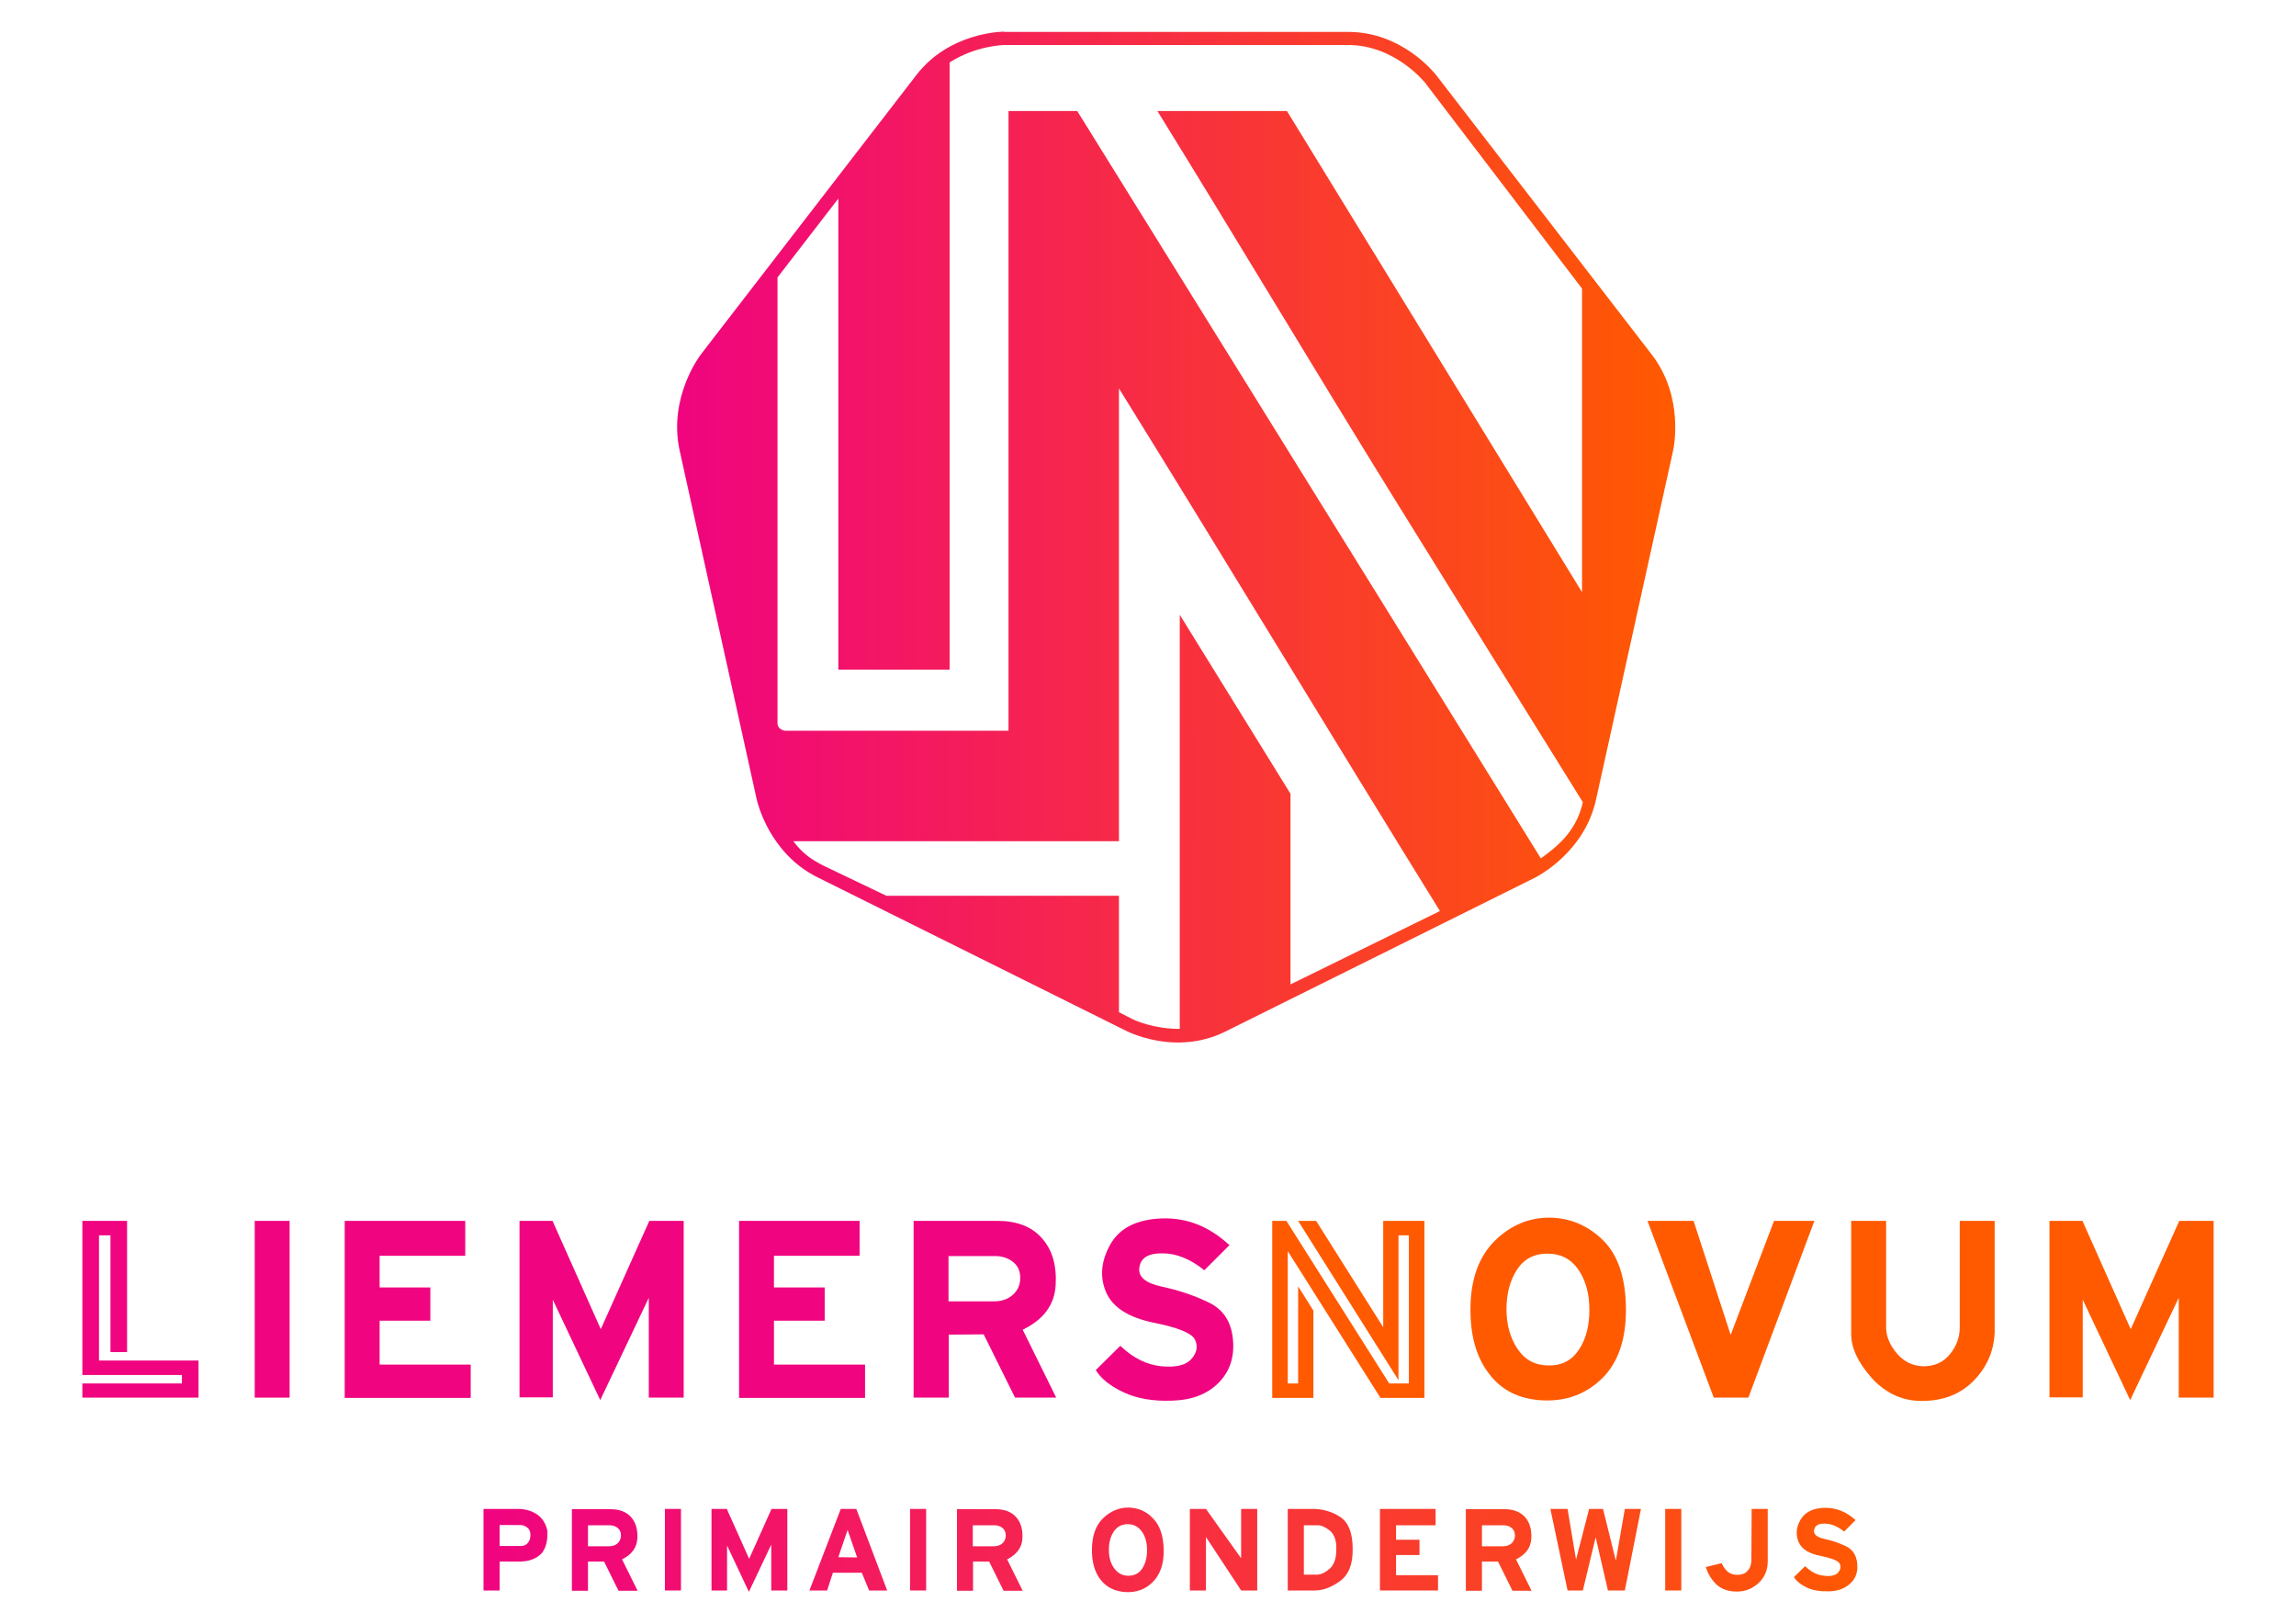 <?xml version="1.0" encoding="utf-8"?>
<!-- Generator: Adobe Illustrator 27.7.0, SVG Export Plug-In . SVG Version: 6.00 Build 0)  -->
<svg version="1.1" id="Layer_1" xmlns="http://www.w3.org/2000/svg" xmlns:xlink="http://www.w3.org/1999/xlink" x="0px" y="0px"
	 width="841.9px" height="595.3px" viewBox="0 0 841.9 595.3" style="enable-background:new 0 0 841.9 595.3;" xml:space="preserve"
	>
<style type="text/css">
	.st0{fill:url(#SVGID_00000101097743754270675550000006334823620853733817_);}
	.st1{fill:url(#SVGID_00000167366209519431171130000004993465628962100390_);}
	.st2{fill:url(#SVGID_00000110449377521405041500000009639824181568292271_);}
	.st3{fill:url(#SVGID_00000176747338917299481340000012420110174016095119_);}
	.st4{fill:url(#SVGID_00000157269161107329659310000001641519866163516343_);}
	.st5{fill:url(#SVGID_00000165213155644257918030000012555704515143223454_);}
	.st6{fill:url(#SVGID_00000075879848253974020520000012866806035157955744_);}
	.st7{fill:url(#SVGID_00000142141648463920536490000012381705700743886262_);}
	.st8{fill:url(#SVGID_00000079453307447145960260000006944603727246340523_);}
	.st9{fill:url(#SVGID_00000059295102683808713350000012133741151451544714_);}
	.st10{fill:url(#SVGID_00000080895095355005930070000000804815300900056224_);}
	.st11{fill:url(#SVGID_00000101792838562553095690000006664558828874151322_);}
	.st12{fill:url(#SVGID_00000083079641780065306970000017184958040386094495_);}
	.st13{fill:url(#SVGID_00000027586986643116364290000014367212108001892784_);}
	.st14{fill:url(#SVGID_00000140013450469913095840000005851129262951931288_);}
	.st15{fill:url(#SVGID_00000097492742744995407720000007718470771359846815_);}
	.st16{fill:#F0047F;}
	.st17{fill:#FF5A00;}
	.st18{fill:url(#SVGID_00000026880968920077426920000014069829701483152025_);}
	.st19{fill:url(#SVGID_00000144299053487118213100000015450232030978111125_);}
	.st20{fill:url(#SVGID_00000163773417623866077860000009263471882100376969_);}
	.st21{fill:url(#SVGID_00000078759107201235372370000006489262367234597802_);}
	.st22{fill:url(#SVGID_00000134218308695725353020000005707763605745482892_);}
	.st23{fill:url(#SVGID_00000092427836445022004460000014976131264754940585_);}
	.st24{fill:url(#SVGID_00000036237921866193279880000017340874064523067563_);}
	.st25{fill:url(#SVGID_00000074416173099938807690000010541620924180382097_);}
	.st26{fill:url(#SVGID_00000153691069480686286520000009290217395860704396_);}
	.st27{fill:url(#SVGID_00000104686510939796297080000017094319810925121961_);}
	.st28{fill:url(#SVGID_00000114767405350018236730000005832636976614887604_);}
	.st29{fill:url(#SVGID_00000155129243776606380080000010623950037955475101_);}
	.st30{fill:url(#SVGID_00000106119071892701744440000013716109110053742740_);}
	.st31{fill:url(#SVGID_00000044151930821381765970000014944338014878734012_);}
	.st32{fill:url(#SVGID_00000088113225915211207860000012404943325596799876_);}
	.st33{fill:url(#SVGID_00000175312083134825893370000009235236957367181717_);}
	.st34{fill:#FFFFFF;}
</style>
<g>
	<g>
		<defs>
			<path id="SVGID_00000076589803647542637540000014573280628644814493_" d="M301.8,317.3c-5.3-2.7-8-5.1-10.9-8.9h119.4v-166
				c39.5,63.7,78.3,128,117.7,191.6l-54.8,26.9V291l-40.6-65.6v151.8c-9.5,0.1-16.8-3.3-17-3.4h0l-5.3-2.7v-42.7H325L301.8,317.3z
				 M348.2,245.5V22.9c9.6-6.2,19.9-6.4,20.1-6.4h126c17.3,0,28.2,13.8,28.3,13.9l57.5,75.4l0,111.3L471.9,40.7h-47.5
				c28.8,46.6,57.6,94.8,86.3,141.2c23.2,37.4,46.4,74.8,69.7,112.2c-2.5,11.4-10.5,17-15.4,20.6c-18.5-29.9-37.1-59.8-55.6-89.7
				c-38.1-61.4-76.2-122.9-114.4-184.3h-25.2v227.2H288c-0.7,0-1.4-0.3-2-0.8c-0.6-0.5-0.9-1.2-0.9-1.9V101.7l22.3-28.9v172.7H348.2
				z M368.3,11.6c-0.8,0-20.1,0.2-32.2,15.8l-79,102.4c-0.5,0.6-12.1,16-7.9,35.3l28.3,128.1c0.2,0.8,4.5,19.6,22.2,28.4l113.8,56.6
				c0.5,0.2,8.2,4,18.5,4c5.3,0,11.3-1,17.3-4L563,321.7c0.7-0.4,17.9-9.1,22.2-28.4l28.3-128.1c0.2-0.8,4.2-19.7-7.9-35.3
				l-79-102.4c-0.5-0.6-12.4-15.8-32.2-15.8H368.3z"/>
		</defs>
		
			<linearGradient id="SVGID_00000126298715975976684780000005387821249347948709_" gradientUnits="userSpaceOnUse" x1="248.198" y1="196.972" x2="614.255" y2="196.972">
			<stop  offset="0" style="stop-color:#F0047F"/>
			<stop  offset="1" style="stop-color:#FF5A00"/>
		</linearGradient>
		
			<use xlink:href="#SVGID_00000076589803647542637540000014573280628644814493_"  style="overflow:visible;fill:url(#SVGID_00000126298715975976684780000005387821249347948709_);"/>
		<clipPath id="SVGID_00000027586430387786594030000005739840433167016371_">
			<use xlink:href="#SVGID_00000076589803647542637540000014573280628644814493_"  style="overflow:visible;"/>
		</clipPath>
	</g>
	<g>
		
			<linearGradient id="SVGID_00000101092360932455849940000009524791982595362200_" gradientUnits="userSpaceOnUse" x1="181.106" y1="568.177" x2="676.637" y2="569.344">
			<stop  offset="0" style="stop-color:#F0047F"/>
			<stop  offset="1" style="stop-color:#FF5A00"/>
		</linearGradient>
		<path style="fill:url(#SVGID_00000101092360932455849940000009524791982595362200_);" d="M190.9,553.2h-13.6v29.9h5.9v-10.6h7.3
			c3.4,0,6.1-1,8.1-3c1.6-2,2.3-4.7,2.1-8.3C199.7,556.5,196.5,553.8,190.9,553.2z M193.6,565.6c-0.6,0.8-1.5,1.2-2.7,1.2h-7.7v-7.7
			h7.5c1,0,1.9,0.3,2.7,1c0.8,0.6,1.1,1.5,1.1,2.7C194.5,563.9,194.2,564.9,193.6,565.6z"/>
		
			<linearGradient id="SVGID_00000148659325177306013380000003402732537819601598_" gradientUnits="userSpaceOnUse" x1="190.426" y1="568.122" x2="693.081" y2="569.306">
			<stop  offset="0" style="stop-color:#F0047F"/>
			<stop  offset="1" style="stop-color:#FF5A00"/>
		</linearGradient>
		<path style="fill:url(#SVGID_00000148659325177306013380000003402732537819601598_);" d="M233.7,564.1c0.2-3.3-0.6-6-2.3-7.9
			c-1.7-1.9-4.2-2.9-7.5-2.9h-14.2v29.9h5.9v-10.7l5.9,0l5.3,10.7h7l-5.7-11.5C231.7,569.9,233.5,567.4,233.7,564.1z M226.5,565.8
			c-0.8,0.7-1.9,1.1-3.2,1.1h-7.7v-7.7h7.9c1.2,0,2.2,0.3,3,1c0.8,0.6,1.2,1.6,1.2,2.7S227.3,565,226.5,565.8z"/>
		
			<linearGradient id="SVGID_00000022525150200587560750000005431698157711351722_" gradientUnits="userSpaceOnUse" x1="190.427" y1="568.051" x2="693.081" y2="569.235">
			<stop  offset="0" style="stop-color:#F0047F"/>
			<stop  offset="1" style="stop-color:#FF5A00"/>
		</linearGradient>
		
			<rect x="243.8" y="553.2" style="fill:url(#SVGID_00000022525150200587560750000005431698157711351722_);" width="5.9" height="29.9"/>
		
			<linearGradient id="SVGID_00000096767190745128062640000003231479932071004557_" gradientUnits="userSpaceOnUse" x1="190.426" y1="568.19" x2="693.081" y2="569.374">
			<stop  offset="0" style="stop-color:#F0047F"/>
			<stop  offset="1" style="stop-color:#FF5A00"/>
		</linearGradient>
		<polygon style="fill:url(#SVGID_00000096767190745128062640000003231479932071004557_);" points="274.7,571.5 266.5,553.2 
			260.9,553.2 260.9,583.1 266.6,583.1 266.6,566.6 274.6,583.6 282.8,566.3 282.8,583.1 288.7,583.1 288.7,553.2 282.9,553.2 		"/>
		
			<linearGradient id="SVGID_00000061449413527468713490000000620005743437794205_" gradientUnits="userSpaceOnUse" x1="190.427" y1="567.913" x2="693.082" y2="569.097">
			<stop  offset="0" style="stop-color:#F0047F"/>
			<stop  offset="1" style="stop-color:#FF5A00"/>
		</linearGradient>
		<path style="fill:url(#SVGID_00000061449413527468713490000000620005743437794205_);" d="M308.3,553.2l-11.5,29.9h6.5l2.1-6.5H316
			l2.7,6.5h6.6L314,553.2H308.3z M307.4,570.9l3.4-10l3.5,10.1L307.4,570.9z"/>
		
			<linearGradient id="SVGID_00000011015644569037206160000006936722790834938539_" gradientUnits="userSpaceOnUse" x1="190.427" y1="567.84" x2="693.082" y2="569.024">
			<stop  offset="0" style="stop-color:#F0047F"/>
			<stop  offset="1" style="stop-color:#FF5A00"/>
		</linearGradient>
		
			<rect x="333.7" y="553.2" style="fill:url(#SVGID_00000011015644569037206160000006936722790834938539_);" width="5.9" height="29.9"/>
		
			<linearGradient id="SVGID_00000031171447718518065610000010456769241951974316_" gradientUnits="userSpaceOnUse" x1="190.427" y1="567.789" x2="693.082" y2="568.973">
			<stop  offset="0" style="stop-color:#F0047F"/>
			<stop  offset="1" style="stop-color:#FF5A00"/>
		</linearGradient>
		<path style="fill:url(#SVGID_00000031171447718518065610000010456769241951974316_);" d="M374.9,564.1c0.2-3.3-0.6-6-2.3-7.9
			c-1.7-1.9-4.2-2.9-7.5-2.9h-14.2v29.9h5.9v-10.7l5.9,0l5.3,10.7h7l-5.7-11.5C372.8,569.9,374.7,567.4,374.9,564.1z M367.6,565.8
			c-0.8,0.7-1.9,1.1-3.2,1.1h-7.7v-7.7h7.9c1.2,0,2.2,0.3,3,1c0.8,0.6,1.2,1.6,1.2,2.7S368.4,565,367.6,565.8z"/>
		
			<linearGradient id="SVGID_00000167397324869040896170000003107136168780897701_" gradientUnits="userSpaceOnUse" x1="190.428" y1="567.647" x2="693.082" y2="568.831">
			<stop  offset="0" style="stop-color:#F0047F"/>
			<stop  offset="1" style="stop-color:#FF5A00"/>
		</linearGradient>
		<path style="fill:url(#SVGID_00000167397324869040896170000003107136168780897701_);" d="M413.8,552.7c-3.5,0-6.6,1.3-9.3,3.9
			c-2.7,2.6-4,6.3-4.1,11.1c-0.1,4.7,0.9,8.5,3.1,11.4c2.2,2.8,5.2,4.3,9.2,4.6c3.9,0.2,7.3-1,10-3.7c2.7-2.7,4.1-6.6,4-11.8
			c-0.1-5.2-1.4-9-3.9-11.5C420.3,554,417.3,552.8,413.8,552.7z M418.8,575.1c-1.2,1.8-2.9,2.6-5.1,2.6c-2.2,0-3.9-1-5.2-2.8
			c-1.3-1.8-1.9-4.1-1.9-6.7c0-2.7,0.6-4.9,1.8-6.7c1.2-1.8,2.9-2.7,5.1-2.7c2.2,0,3.9,0.9,5.2,2.7c1.3,1.8,1.9,4.1,1.9,6.8
			C420.6,571.1,420,573.3,418.8,575.1z"/>
		
			<linearGradient id="SVGID_00000062881665896311122840000011933551929881273534_" gradientUnits="userSpaceOnUse" x1="190.428" y1="567.576" x2="693.082" y2="568.76">
			<stop  offset="0" style="stop-color:#F0047F"/>
			<stop  offset="1" style="stop-color:#FF5A00"/>
		</linearGradient>
		<polygon style="fill:url(#SVGID_00000062881665896311122840000011933551929881273534_);" points="455.1,571.3 442.2,553.2 
			436.3,553.2 436.3,583.1 442.2,583.1 442.2,563.5 455.1,583.1 461,583.1 461,553.2 455.1,553.2 		"/>
		
			<linearGradient id="SVGID_00000003086537867218234020000014469372187771056022_" gradientUnits="userSpaceOnUse" x1="190.428" y1="567.508" x2="693.082" y2="568.692">
			<stop  offset="0" style="stop-color:#F0047F"/>
			<stop  offset="1" style="stop-color:#FF5A00"/>
		</linearGradient>
		<path style="fill:url(#SVGID_00000003086537867218234020000014469372187771056022_);" d="M491.5,556.2c-3-2-6.4-3-10.3-3h-9v29.9
			h9.9c2.9,0,6-1.1,9.2-3.4c3.2-2.3,4.8-6.2,4.7-11.9C496,562.1,494.5,558.2,491.5,556.2z M487.6,575.1c-1.6,1.4-3.2,2.2-4.7,2.2
			h-4.8v-18.1h5.3c1.2,0,2.6,0.7,4.3,2c1.6,1.4,2.4,3.7,2.3,6.9C490,571.3,489.2,573.7,487.6,575.1z"/>
		
			<linearGradient id="SVGID_00000154393429597735285000000006501388708621598871_" gradientUnits="userSpaceOnUse" x1="190.428" y1="567.417" x2="693.083" y2="568.601">
			<stop  offset="0" style="stop-color:#F0047F"/>
			<stop  offset="1" style="stop-color:#FF5A00"/>
		</linearGradient>
		<polygon style="fill:url(#SVGID_00000154393429597735285000000006501388708621598871_);" points="511.9,570.1 520.5,570.1 
			520.5,564.5 511.9,564.5 511.9,559.2 526.4,559.2 526.4,553.2 506,553.2 506,583.1 527.3,583.1 527.3,577.5 511.9,577.5 		"/>
		
			<linearGradient id="SVGID_00000154398590449334845000000001695267940945870217_" gradientUnits="userSpaceOnUse" x1="190.428" y1="567.35" x2="693.083" y2="568.534">
			<stop  offset="0" style="stop-color:#F0047F"/>
			<stop  offset="1" style="stop-color:#FF5A00"/>
		</linearGradient>
		<path style="fill:url(#SVGID_00000154398590449334845000000001695267940945870217_);" d="M561.5,564.1c0.2-3.3-0.6-6-2.3-7.9
			c-1.7-1.9-4.2-2.9-7.5-2.9h-14.2v29.9h5.9v-10.7l5.9,0l5.3,10.7h7l-5.7-11.5C559.5,569.9,561.3,567.4,561.5,564.1z M554.3,565.8
			c-0.8,0.7-1.9,1.1-3.2,1.1h-7.7v-7.7h7.9c1.2,0,2.2,0.3,3,1c0.8,0.6,1.2,1.6,1.2,2.7S555.1,565,554.3,565.8z"/>
		
			<linearGradient id="SVGID_00000075135190685394100430000008435832253548493442_" gradientUnits="userSpaceOnUse" x1="190.428" y1="567.247" x2="693.083" y2="568.431">
			<stop  offset="0" style="stop-color:#F0047F"/>
			<stop  offset="1" style="stop-color:#FF5A00"/>
		</linearGradient>
		<polygon style="fill:url(#SVGID_00000075135190685394100430000008435832253548493442_);" points="592.5,572.2 587.8,553.2 
			582.7,553.2 577.9,571.8 574.8,553.2 568.5,553.2 574.8,583.1 580.4,583.1 585.1,563.6 589.6,583.1 595.8,583.1 601.7,553.2 
			595.8,553.2 		"/>
		
			<linearGradient id="SVGID_00000165918473968011329670000014530626693044302721_" gradientUnits="userSpaceOnUse" x1="190.429" y1="567.187" x2="693.083" y2="568.371">
			<stop  offset="0" style="stop-color:#F0047F"/>
			<stop  offset="1" style="stop-color:#FF5A00"/>
		</linearGradient>
		
			<rect x="610.6" y="553.2" style="fill:url(#SVGID_00000165918473968011329670000014530626693044302721_);" width="5.9" height="29.9"/>
		
			<linearGradient id="SVGID_00000114074838899767367650000016435869381680592831_" gradientUnits="userSpaceOnUse" x1="190.428" y1="567.318" x2="693.083" y2="568.502">
			<stop  offset="0" style="stop-color:#F0047F"/>
			<stop  offset="1" style="stop-color:#FF5A00"/>
		</linearGradient>
		<path style="fill:url(#SVGID_00000114074838899767367650000016435869381680592831_);" d="M642.2,571.8c0,1.8-0.5,3.2-1.5,4.2
			c-1,1.1-2.5,1.5-4.6,1.3c-2-0.2-3.6-1.6-4.8-4.2l-5.8,1.4c0.8,2.6,2.1,4.7,4,6.5c1.9,1.7,4.4,2.5,7.4,2.5c3,0,5.6-1,7.9-3.1
			c2.2-2,3.4-4.7,3.4-8.1v-19.1h-5.9L642.2,571.8z"/>
		
			<linearGradient id="SVGID_00000058568619918654957020000015215970137318664612_" gradientUnits="userSpaceOnUse" x1="190.429" y1="567.061" x2="693.083" y2="568.245">
			<stop  offset="0" style="stop-color:#F0047F"/>
			<stop  offset="1" style="stop-color:#FF5A00"/>
		</linearGradient>
		<path style="fill:url(#SVGID_00000058568619918654957020000015215970137318664612_);" d="M681,573.2c-0.3-3-1.6-5.1-4.1-6.3
			c-2.5-1.2-5.1-2.1-7.9-2.7c-2.8-0.6-4.1-1.7-3.8-3.3c0.3-1.6,1.6-2.4,3.9-2.3c2.4,0,4.7,1,7.1,2.9l4.2-4.2
			c-3.4-3.1-7.2-4.6-11.4-4.5c-4.2,0.1-7.2,1.6-8.8,4.4c-1.6,2.8-1.8,5.5-0.7,8.1c1.1,2.6,3.8,4.3,8,5.1c4.2,0.9,6.6,1.8,7.1,2.9
			c0.5,1.1,0.3,2.2-0.6,3.2c-0.9,1.1-2.6,1.5-5.1,1.2c-2.5-0.2-4.8-1.4-7-3.5l-4.1,4c0.9,1.4,2.4,2.7,4.7,3.8c2.2,1.1,5,1.5,8.3,1.4
			c3.3-0.1,5.9-1.1,7.8-3C680.5,578.7,681.3,576.2,681,573.2z"/>
	</g>
	<g>
		<path class="st16" d="M93.4,447.6h12.8v64.8H93.4V447.6z"/>
		<path class="st16" d="M126.4,447.6h44.2v12.8h-31.4V472h18.6v12.2h-18.6v16.1h33.4v12.2h-46.2L126.4,447.6z"/>
		<path class="st16" d="M190.4,447.6h12.2l17.7,39.7l17.8-39.7h12.6v64.8h-12.8v-36.6l-17.8,37.5l-17.4-36.8v35.8h-12.2V447.6z"/>
		<path class="st16" d="M271,447.6h44.2v12.8h-31.4V472h18.6v12.2h-18.6v16.1h33.4v12.2h-46.2L271,447.6z"/>
		<path class="st16" d="M335,447.6h30.8c7.1,0,12.5,2.1,16.2,6.3c3.8,4.2,5.5,9.9,5.1,17.2c-0.4,7.2-4.4,12.7-12.1,16.4l12.3,24.9
			h-15.1l-11.5-23.2l-12.8,0.1v23.1H335V447.6z M347.8,460.4v16.7h16.7c2.8,0,5.1-0.8,6.9-2.4c1.8-1.6,2.7-3.7,2.7-6.2
			c0-2.6-0.9-4.5-2.7-5.9c-1.8-1.4-4-2.1-6.5-2.1H347.8z"/>
		<path class="st16" d="M410.8,493.4c4.7,4.5,9.8,7,15.1,7.5c5.4,0.5,9-0.4,11-2.7c2-2.3,2.4-4.6,1.3-7c-1.1-2.4-6.2-4.5-15.3-6.3
			c-9.1-1.9-14.9-5.6-17.3-11.1c-2.4-5.6-1.9-11.4,1.5-17.5c3.4-6.1,9.8-9.3,19-9.6c9.2-0.3,17.4,3,24.7,9.8l-9.2,9.2
			c-5.1-4.1-10.2-6.2-15.3-6.2c-5.1-0.1-8,1.6-8.5,5.1c-0.6,3.5,2.2,5.8,8.2,7.1c6.1,1.3,11.8,3.2,17.2,5.8
			c5.4,2.6,8.3,7.1,8.9,13.6c0.6,6.5-1.2,11.8-5.3,15.9c-4.1,4.1-9.7,6.3-16.9,6.5c-7.2,0.3-13.2-0.8-18-3.1
			c-4.9-2.3-8.2-5-10.1-8.1L410.8,493.4z"/>
		<path class="st17" d="M568.2,446.4c7.5,0.1,14.1,2.9,19.6,8.3c5.5,5.4,8.3,13.8,8.4,25s-2.8,19.8-8.7,25.6
			c-5.9,5.8-13.2,8.5-21.8,8.1c-8.6-0.4-15.2-3.7-19.8-9.9c-4.7-6.1-6.9-14.3-6.7-24.6c0.2-10.3,3.2-18.3,8.9-24
			C553.8,449.3,560.5,446.4,568.2,446.4z M552.4,480c0,5.8,1.4,10.6,4.1,14.6c2.7,4,6.5,6,11.3,6c4.8,0.1,8.5-1.8,11.1-5.7
			c2.6-3.8,3.9-8.7,3.9-14.7s-1.4-10.9-4.1-14.8c-2.7-3.9-6.5-5.8-11.3-5.8c-4.8,0-8.5,1.9-11.1,5.8
			C553.7,469.4,552.4,474.2,552.4,480z"/>
		<path class="st17" d="M604.1,447.6H621l13.6,41.8l15.9-41.8h14.8l-24.2,64.8h-12.7L604.1,447.6z"/>
		<path class="st17" d="M678.8,447.6h12.8v38.5c-0.1,3.4,1.1,6.6,3.7,9.8c2.6,3.2,5.9,4.9,10,5c4,0,7.2-1.4,9.6-4.3
			c2.4-2.9,3.7-6.2,3.7-9.8v-39.2h12.8v41.1c-0.3,6.6-2.8,12.4-7.5,17.3c-4.7,4.9-10.8,7.4-18.2,7.6c-7.5,0.3-13.9-2.5-19.2-8.2
			c-5.2-5.8-7.8-11.3-7.7-16.6V447.6z"/>
		<path class="st17" d="M751.4,447.6h12.2l17.7,39.7l17.8-39.7h12.6v64.8h-12.8v-36.6l-17.8,37.5l-17.4-36.8v35.8h-12.2V447.6z"/>
	</g>
	<g>
		<polygon class="st16" points="36.3,498.8 36.3,452.9 40.5,452.9 40.5,495.7 46.6,495.7 46.6,447.6 30.2,447.6 30.2,504.1 
			66.7,504.1 66.7,507.2 30.2,507.2 30.2,512.4 72.8,512.4 72.8,498.8 		"/>
	</g>
	<polygon class="st17" points="507.2,447.6 507.2,486.6 482.6,447.6 476,447.6 512.8,506 512.8,452.9 516.6,452.9 516.6,507.2 
		509.4,507.2 471.7,447.6 466.5,447.6 466.5,512.5 481.6,512.5 481.6,480.5 476,471.6 476,507.2 472.2,507.2 472.2,458.7 
		506.2,512.5 522.3,512.5 522.3,447.6 	"/>
</g>
</svg>
